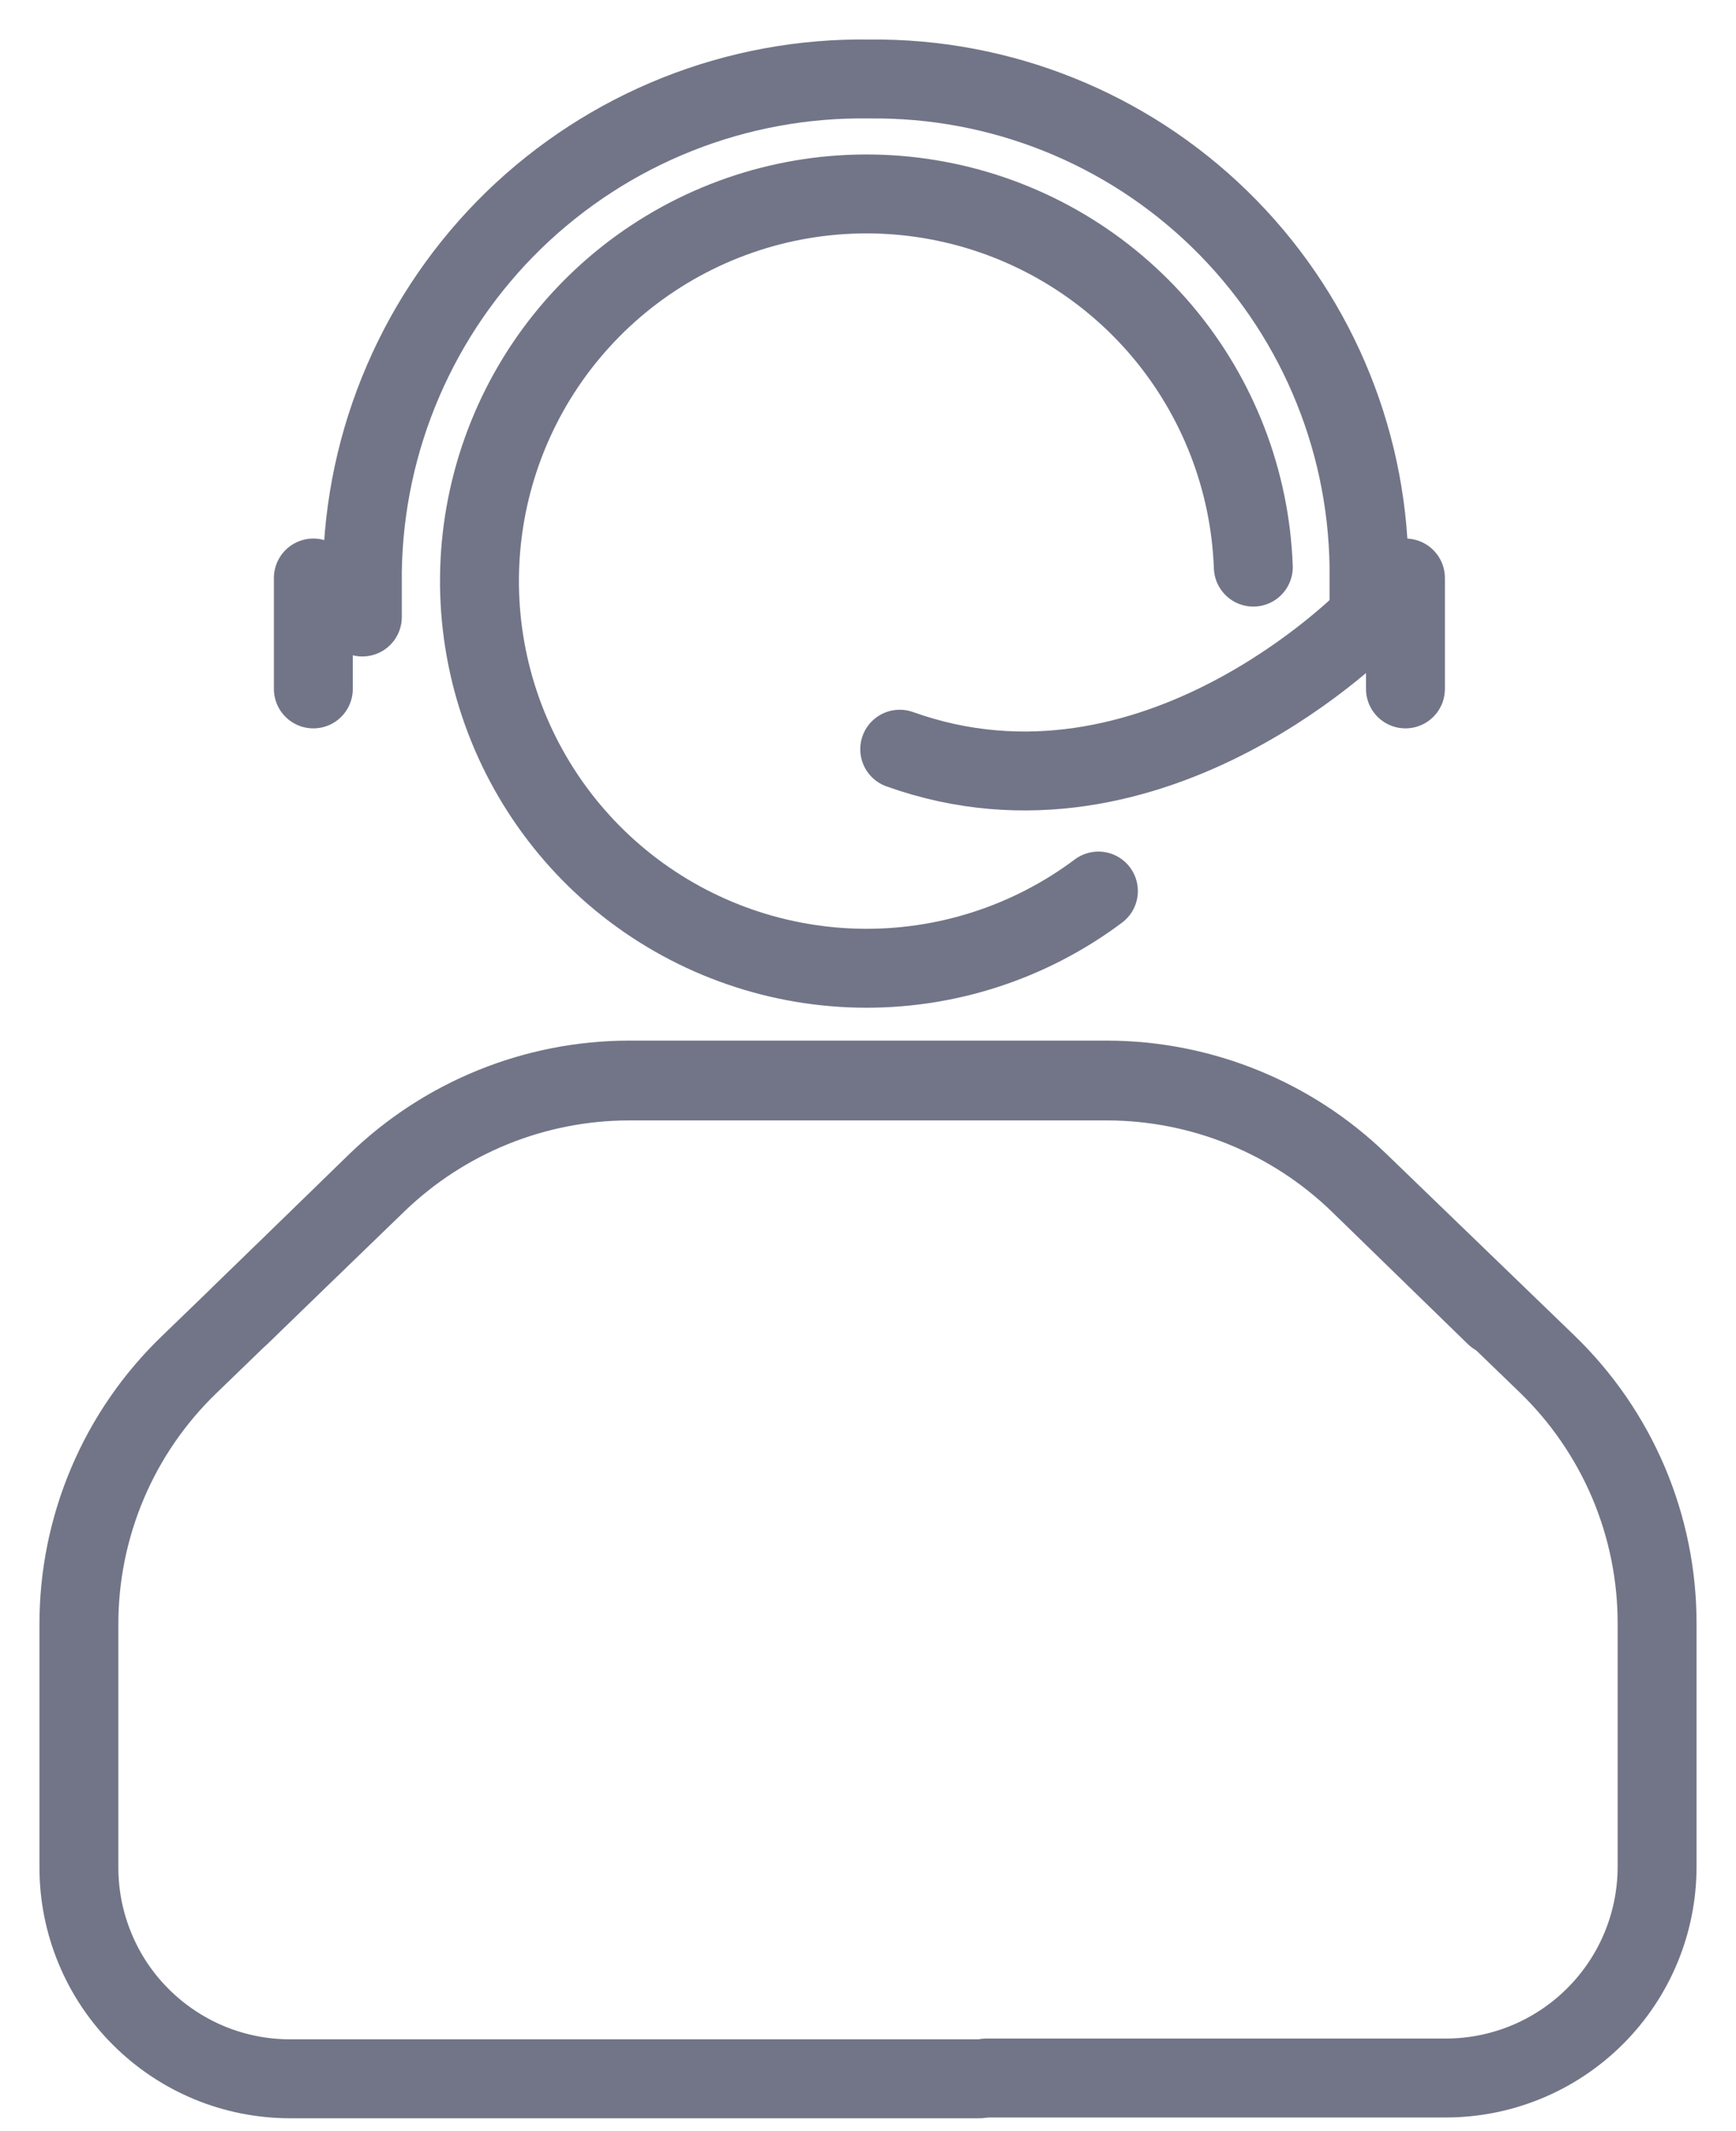 <svg width="22" height="27" viewBox="0 0 22 27" fill="none" xmlns="http://www.w3.org/2000/svg">
<path d="M3.049 16.66L4.776 14.979C5.632 14.152 6.775 13.687 7.965 13.684H14.034C15.221 13.687 16.362 14.149 17.217 14.974L19.601 17.276C20.044 17.703 20.396 18.214 20.637 18.78C20.877 19.346 21.001 19.955 21 20.57V23.65C21 24.36 20.718 25.041 20.215 25.543C19.713 26.045 19.032 26.327 18.323 26.327H12.5" stroke="#727587" stroke-linecap="round" stroke-linejoin="round"/>
<path d="M12.411 26.337H3.677C3.325 26.337 2.977 26.268 2.653 26.134C2.328 25.999 2.033 25.802 1.784 25.553C1.535 25.305 1.338 25.01 1.204 24.685C1.069 24.36 1 24.012 1 23.66V20.58C0.999 19.965 1.123 19.357 1.363 18.791C1.603 18.225 1.956 17.713 2.399 17.287L4.782 14.984C5.638 14.16 6.778 13.698 7.966 13.695H14.034C15.225 13.698 16.368 14.162 17.224 14.99L18.951 16.671" stroke="#727587" stroke-linecap="round" stroke-linejoin="round"/>
<path d="M13.92 11.289C13.041 11.947 11.968 12.291 10.871 12.266C9.774 12.241 8.717 11.85 7.869 11.154C7.021 10.458 6.431 9.497 6.193 8.426C5.955 7.355 6.083 6.236 6.556 5.246C7.029 4.256 7.821 3.454 8.804 2.967C9.787 2.48 10.905 2.336 11.98 2.56C13.054 2.783 14.022 3.36 14.73 4.198C15.437 5.037 15.843 6.088 15.883 7.185" stroke="#727587" stroke-linecap="round" stroke-linejoin="round"/>
<path d="M11.402 9.492C14.621 10.644 17.349 7.817 17.349 7.817V7.172C17.325 5.515 16.645 3.935 15.458 2.778C14.271 1.621 12.674 0.982 11.017 1.001V1.001C10.185 0.988 9.359 1.14 8.586 1.447C7.813 1.754 7.108 2.211 6.511 2.79C5.915 3.37 5.438 4.061 5.109 4.825C4.779 5.589 4.604 6.41 4.592 7.241V7.817" stroke="#727587" stroke-linecap="round" stroke-linejoin="round"/>
<path d="M3.971 8.728V7.323" stroke="#727587" stroke-linecap="round" stroke-linejoin="round"/>
<path d="M17.811 8.728V7.323" stroke="#727587" stroke-linecap="round" stroke-linejoin="round"/>
</svg>
